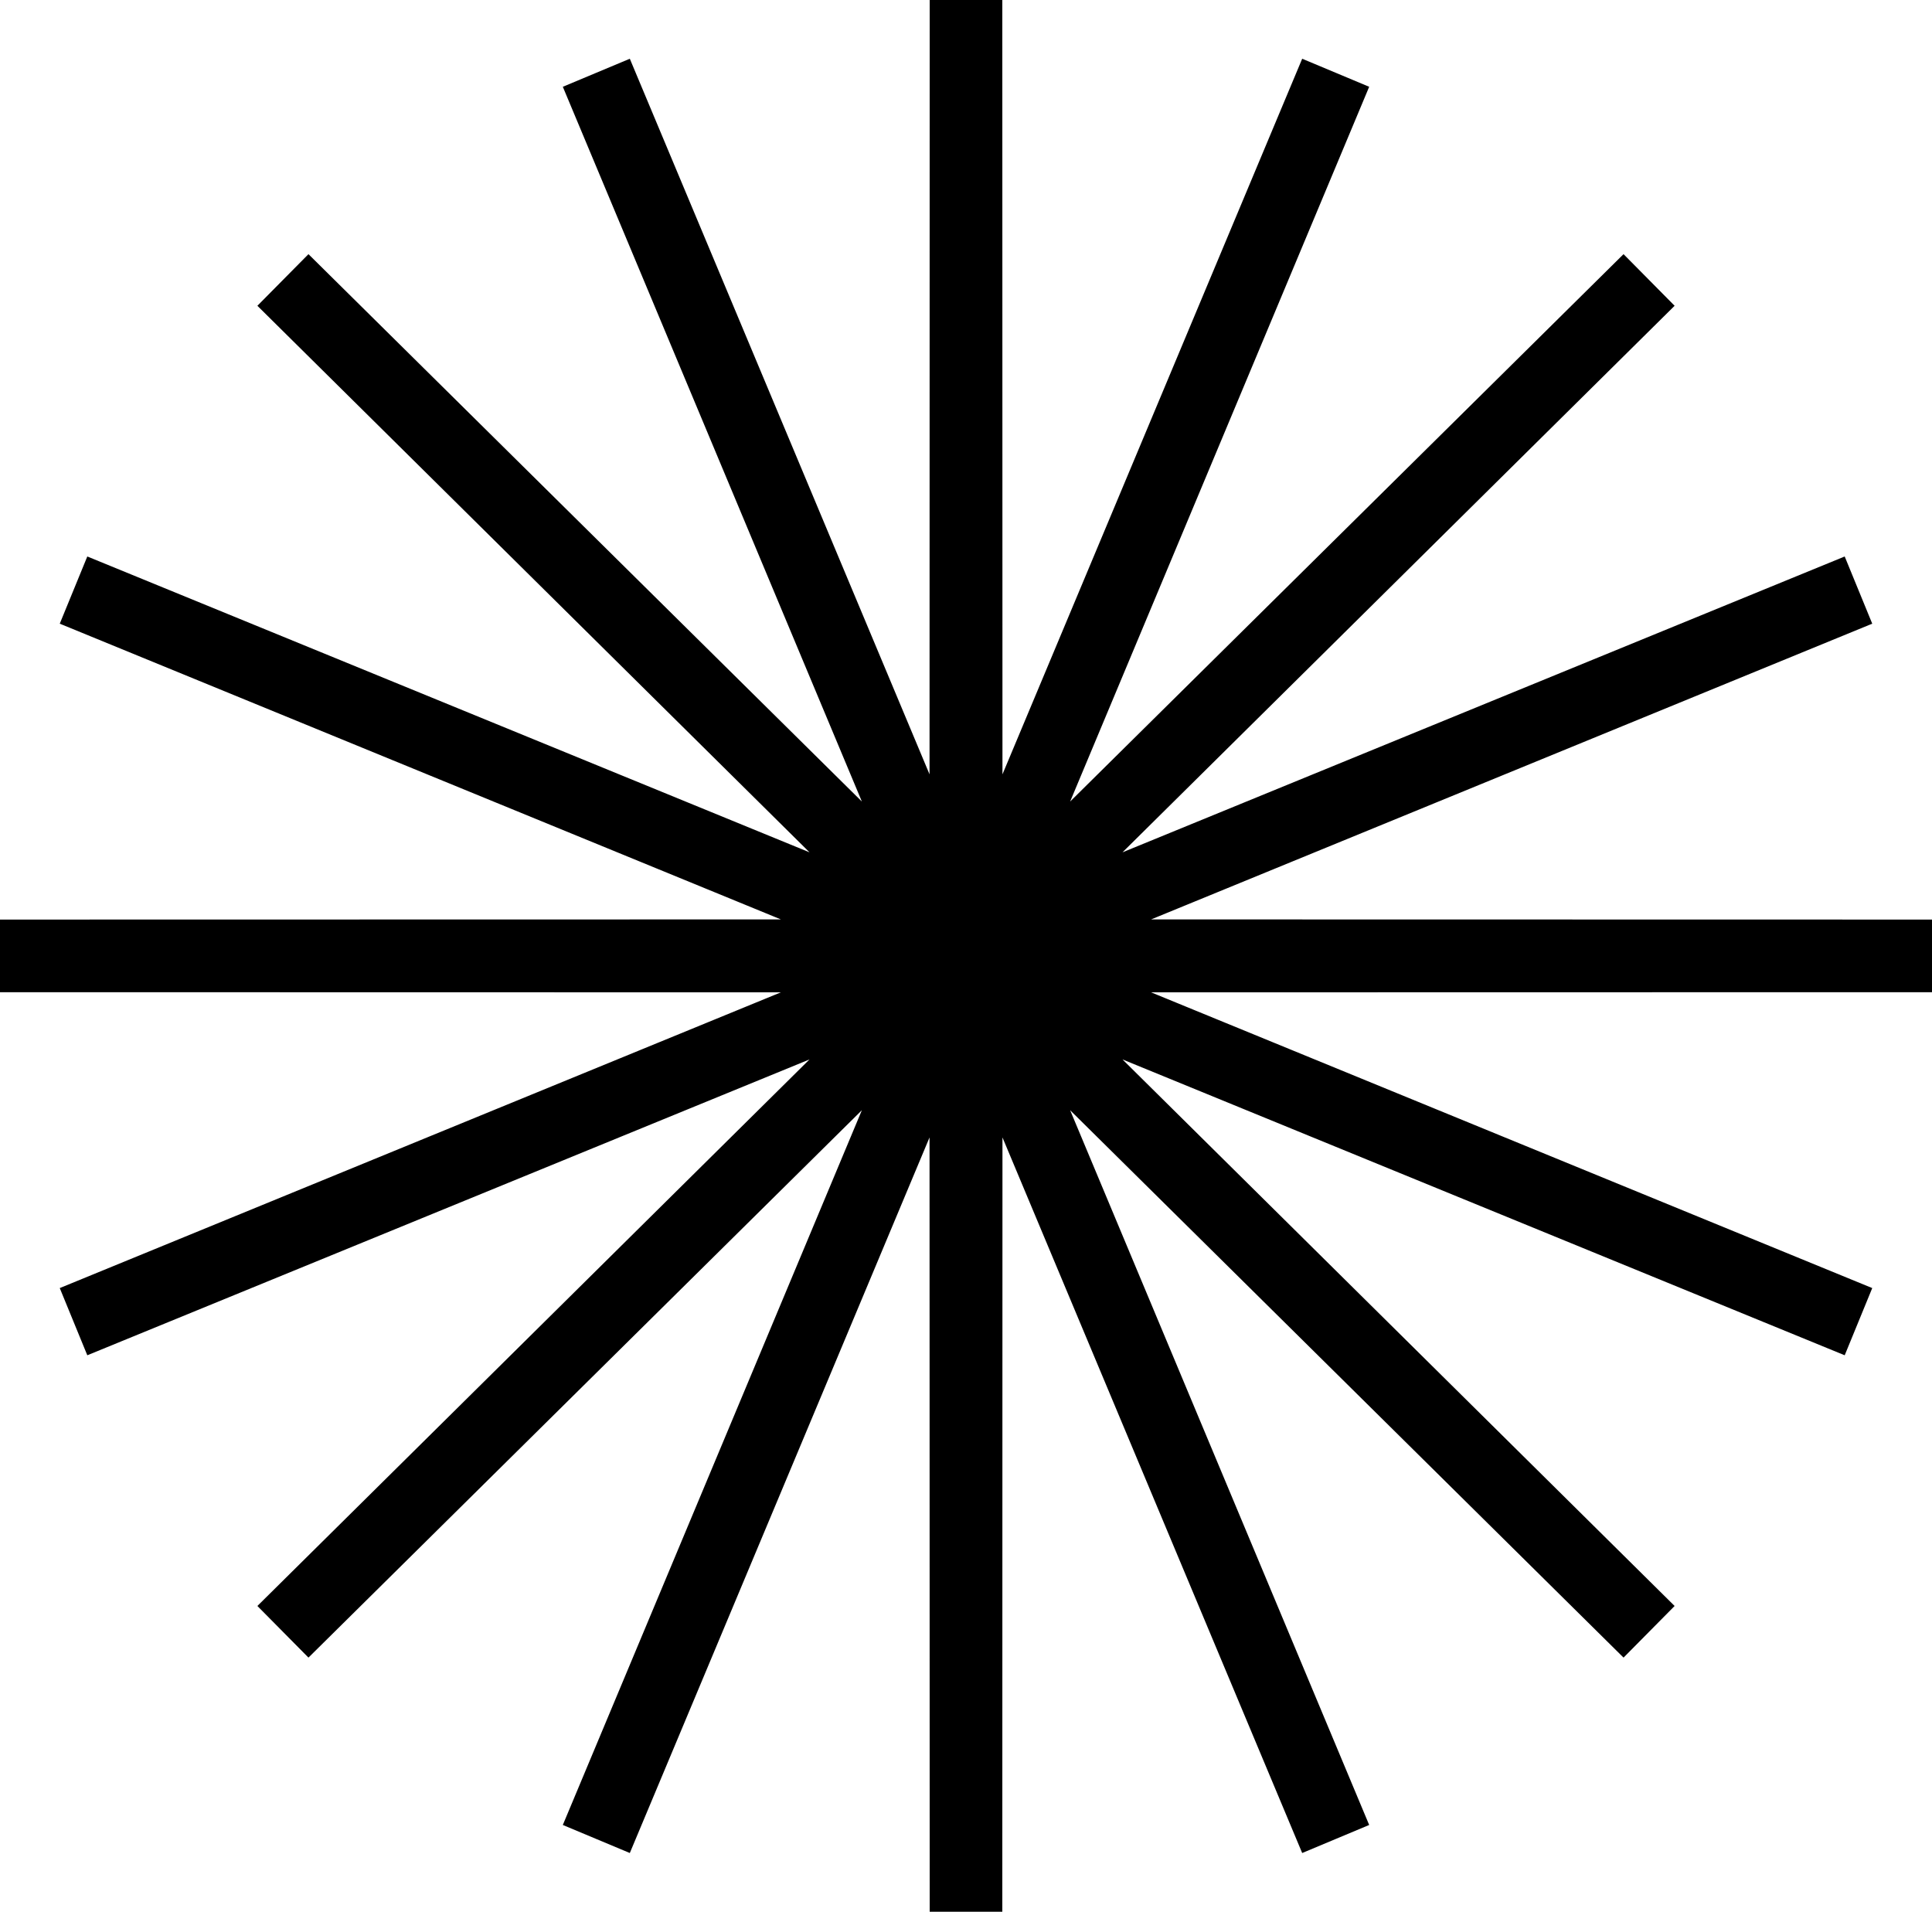 <svg width="95" height="94" viewBox="0 0 95 94" fill="none" xmlns="http://www.w3.org/2000/svg">
<path d="M95 47L47.547 47.009L91.384 64.986L47.539 47.026L81.088 80.234L47.526 47.039L65.678 90.422L47.509 47.046L47.5 94L47.491 47.046L29.322 90.422L47.474 47.039L13.912 80.234L47.461 47.026L3.616 64.986L47.453 47.009L7.24389e-06 47L47.453 46.991L3.616 29.014L47.461 46.974L13.912 13.766L47.474 46.961L29.322 3.578L47.491 46.954L47.5 -2.07629e-06L47.509 46.954L65.678 3.578L47.526 46.961L81.088 13.766L47.539 46.974L91.384 29.014L47.547 46.991L95 47Z" stroke="black" stroke-width="3.571"/>
</svg>
